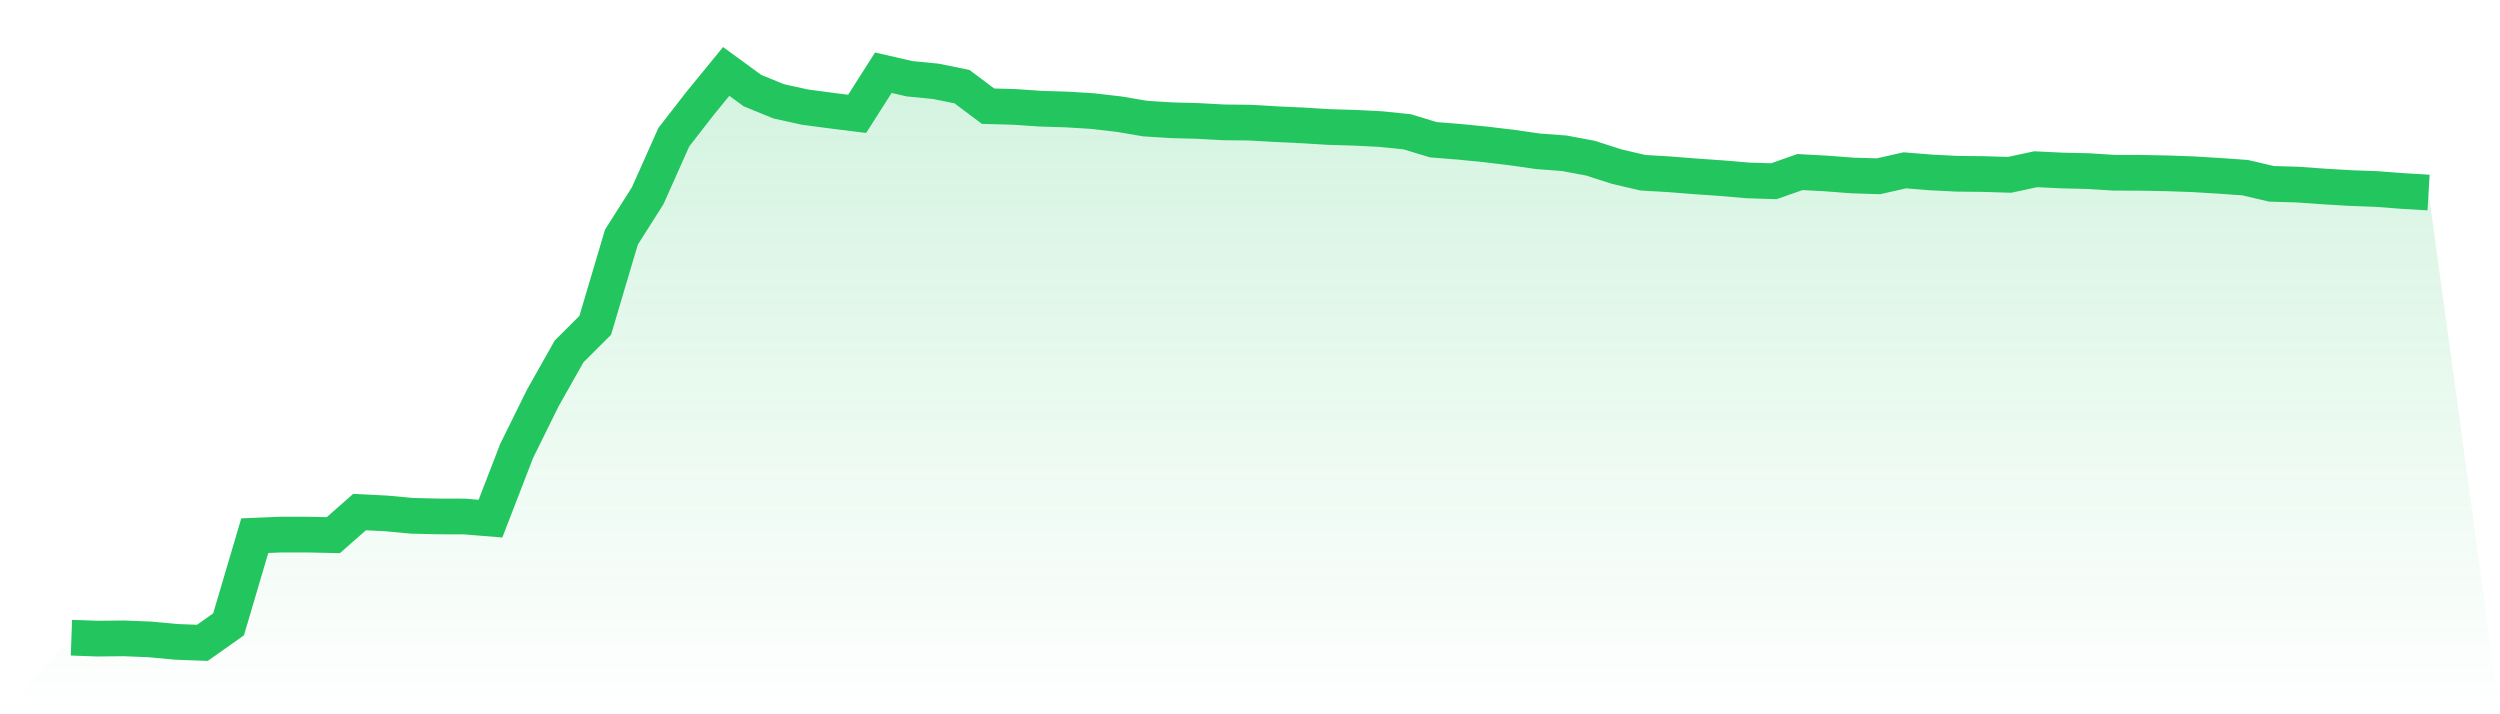 <svg viewBox="0 0 140 40" xmlns="http://www.w3.org/2000/svg">
<defs>
<linearGradient id="gradient" x1="0" x2="0" y1="0" y2="1">
<stop offset="0%" stop-color="#22c55e" stop-opacity="0.2"/>
<stop offset="100%" stop-color="#22c55e" stop-opacity="0"/>
</linearGradient>
</defs>
<path d="M4,35.711 L4,35.711 L5.467,35.763 L6.933,35.748 L8.4,35.807 L9.867,35.944 L11.333,36 L12.8,34.962 L14.267,29.997 L15.733,29.937 L17.2,29.937 L18.667,29.968 L20.133,28.677 L21.6,28.749 L23.067,28.885 L24.533,28.92 L26,28.924 L27.467,29.043 L28.933,25.249 L30.4,22.281 L31.867,19.68 L33.333,18.218 L34.8,13.277 L36.267,10.967 L37.733,7.683 L39.2,5.795 L40.667,4 L42.133,5.071 L43.6,5.672 L45.067,5.996 L46.533,6.192 L48,6.375 L49.467,4.073 L50.933,4.41 L52.4,4.554 L53.867,4.85 L55.333,5.946 L56.8,5.986 L58.267,6.087 L59.733,6.131 L61.2,6.222 L62.667,6.393 L64.133,6.641 L65.6,6.734 L67.067,6.773 L68.533,6.852 L70,6.868 L71.467,6.954 L72.933,7.021 L74.4,7.112 L75.867,7.155 L77.333,7.23 L78.8,7.379 L80.267,7.825 L81.733,7.942 L83.2,8.087 L84.667,8.263 L86.133,8.473 L87.6,8.583 L89.067,8.858 L90.533,9.33 L92,9.673 L93.467,9.759 L94.933,9.875 L96.4,9.977 L97.867,10.103 L99.333,10.149 L100.8,9.635 L102.267,9.714 L103.733,9.827 L105.2,9.871 L106.667,9.538 L108.133,9.656 L109.6,9.731 L111.067,9.746 L112.533,9.791 L114,9.477 L115.467,9.548 L116.933,9.582 L118.4,9.674 L119.867,9.678 L121.333,9.705 L122.8,9.757 L124.267,9.845 L125.733,9.95 L127.2,10.294 L128.667,10.338 L130.133,10.442 L131.6,10.53 L133.067,10.583 L134.533,10.695 L136,10.782 L140,40 L0,40 z" fill="url(#gradient)"/>
<path d="M4,35.711 L4,35.711 L5.467,35.763 L6.933,35.748 L8.4,35.807 L9.867,35.944 L11.333,36 L12.8,34.962 L14.267,29.997 L15.733,29.937 L17.2,29.937 L18.667,29.968 L20.133,28.677 L21.6,28.749 L23.067,28.885 L24.533,28.92 L26,28.924 L27.467,29.043 L28.933,25.249 L30.4,22.281 L31.867,19.68 L33.333,18.218 L34.8,13.277 L36.267,10.967 L37.733,7.683 L39.2,5.795 L40.667,4 L42.133,5.071 L43.6,5.672 L45.067,5.996 L46.533,6.192 L48,6.375 L49.467,4.073 L50.933,4.41 L52.4,4.554 L53.867,4.85 L55.333,5.946 L56.8,5.986 L58.267,6.087 L59.733,6.131 L61.2,6.222 L62.667,6.393 L64.133,6.641 L65.6,6.734 L67.067,6.773 L68.533,6.852 L70,6.868 L71.467,6.954 L72.933,7.021 L74.4,7.112 L75.867,7.155 L77.333,7.23 L78.8,7.379 L80.267,7.825 L81.733,7.942 L83.2,8.087 L84.667,8.263 L86.133,8.473 L87.6,8.583 L89.067,8.858 L90.533,9.33 L92,9.673 L93.467,9.759 L94.933,9.875 L96.4,9.977 L97.867,10.103 L99.333,10.149 L100.8,9.635 L102.267,9.714 L103.733,9.827 L105.2,9.871 L106.667,9.538 L108.133,9.656 L109.6,9.731 L111.067,9.746 L112.533,9.791 L114,9.477 L115.467,9.548 L116.933,9.582 L118.4,9.674 L119.867,9.678 L121.333,9.705 L122.8,9.757 L124.267,9.845 L125.733,9.95 L127.2,10.294 L128.667,10.338 L130.133,10.442 L131.6,10.53 L133.067,10.583 L134.533,10.695 L136,10.782" fill="none" stroke="#22c55e" stroke-width="2"/>
</svg>